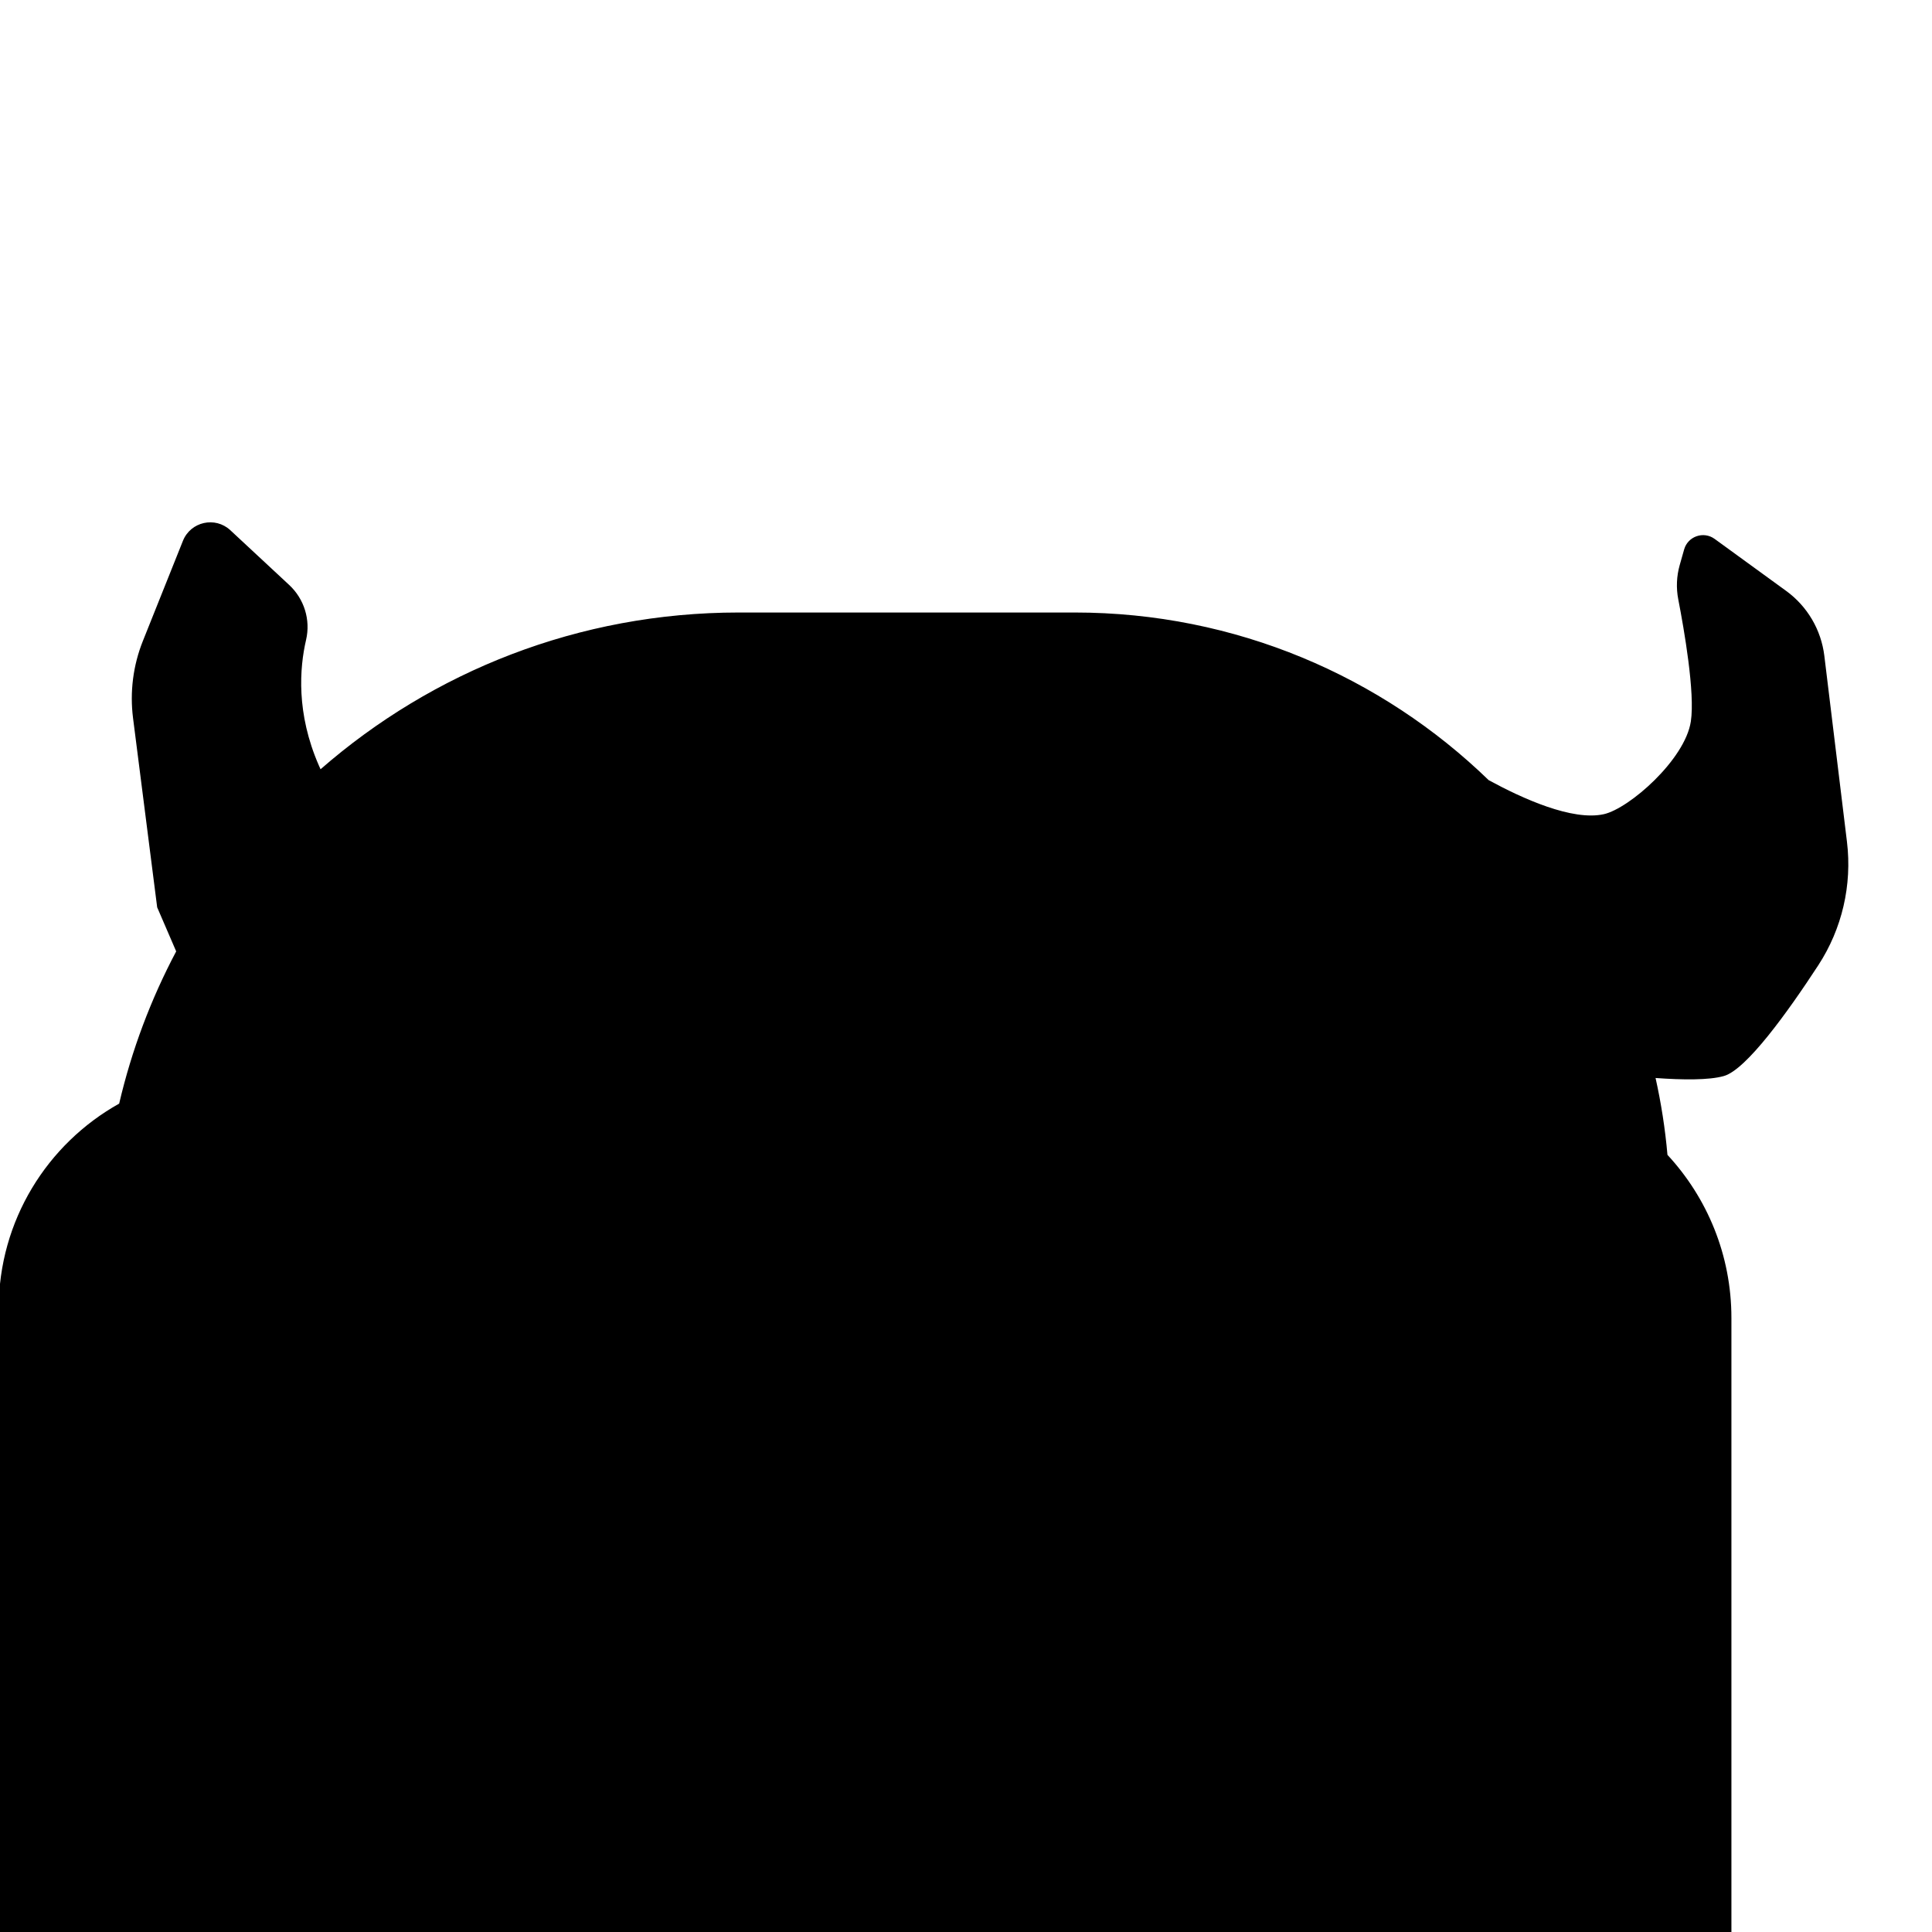 <?xml version="1.0" encoding="iso-8859-1"?>
<!-- Generator: Adobe Illustrator 29.1.0, SVG Export Plug-In . SVG Version: 9.03 Build 55587)  -->
<svg version="1.1" id="Layer_1" xmlns="http://www.w3.org/2000/svg" xmlns:xlink="http://www.w3.org/1999/xlink" x="0px" y="0px"
	 viewBox="0 0 1000 1000" style="enable-background:new 0 0 1000 1000;" xml:space="preserve">
<path d="M955.981,435.681l-11.708-96.23c-1.637-13.455-8.794-25.625-19.757-33.596l-37.025-26.918
	c-5.729-4.165-13.855-1.354-15.787,5.461l-2.284,8.061c-1.637,5.777-1.899,11.851-0.757,17.746
	c3.052,15.746,8.748,48.485,6.514,63.207c-3,19.765-31.882,45.05-45,48c-16.299,3.666-42.307-8.15-59.643-17.609
	c-55.438-53.708-130.994-86.77-214.281-86.77H382.369c-82.862,0-158.573,30.606-216.45,81.13c-0.287-0.643-0.575-1.27-0.861-1.925
	c-11.832-27.045-10.004-50.549-6.63-65.059c2.404-10.339-0.967-21.165-8.738-28.395l-30.47-28.344
	c-7.841-7.294-20.56-4.442-24.537,5.5l-20.723,51.808c-5.067,12.666-6.82,26.415-5.094,39.948l12.487,97.927
	c0,0,4.261,9.826,9.839,22.808c-13.022,24.586-23.031,51.013-29.513,78.798C24.483,592.006-0.672,631.755-0.672,677.387V1000h53.739
	h129.346h589.529h92.353h31.882V682.176c0-32.599-12.562-62.26-33.102-84.422c-1.19-13.535-3.275-26.811-6.158-39.786
	c13.91,1.016,27.666,1.176,35.378-1.027c11.666-3.333,33.168-33.298,48.831-57.297C953.462,480.742,958.707,458.088,955.981,435.681
	z"/>
</svg>

